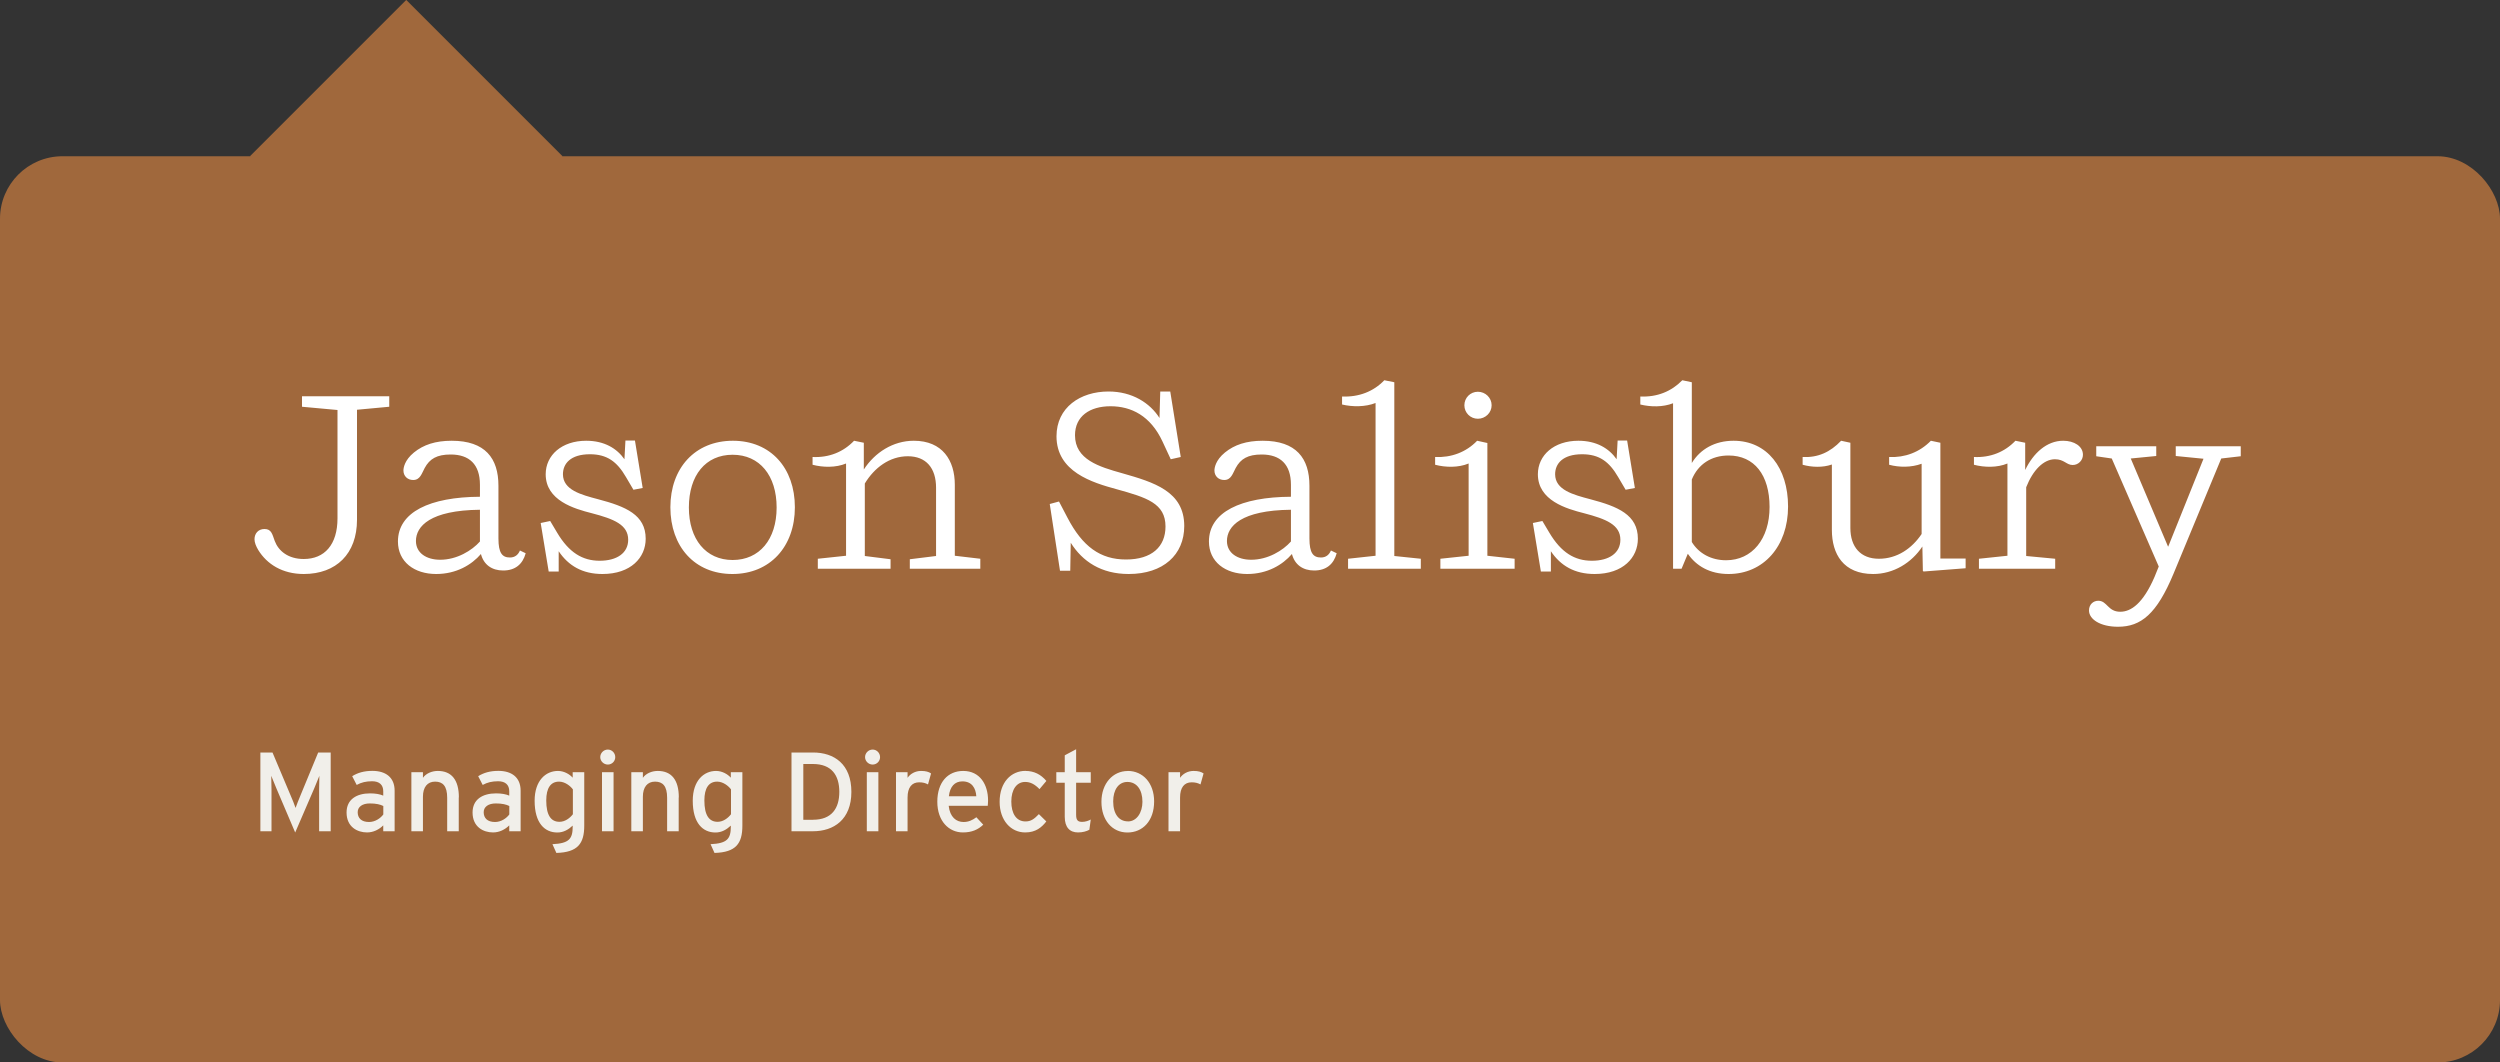 <?xml version="1.0" encoding="UTF-8"?><svg id="Layer_1" xmlns="http://www.w3.org/2000/svg" viewBox="0 0 400 170"><rect x="0" y="0" width="400" height="170" fill="#333333" stroke="none"/><defs><style>.cls-1{fill:#a0683c;}.cls-1,.cls-2,.cls-3{stroke-width:0px;}.cls-2{fill:#f1efea;}.cls-3{fill:#fff;}</style></defs><rect class="cls-1" y="25" width="400" height="145" rx="10" ry="10"/><path class="cls-3" d="m48.6,89.44c3.32,0,5.4-2.28,5.4-6.52v-17.32l-5.68-.52v-1.68h13.96v1.68l-5.16.48v17.6c0,5.44-3.32,8.68-8.52,8.68-3.4,0-5.88-1.56-7.28-3.84-.36-.6-.6-1.2-.6-1.72,0-.92.6-1.64,1.6-1.64,1.12,0,1.24.84,1.64,1.92.6,1.6,2.16,2.88,4.64,2.88Zm21.83.12c2.68,0,5.08-1.48,6.36-2.92v-5.08c-7.96.08-10.24,2.64-10.24,5,0,1.92,1.68,3,3.88,3Zm1.84-19.04c5.36,0,7.48,2.8,7.48,7.2v8.44c0,2.32.6,3.04,1.84,3.04.8,0,1.32-.44,1.6-1.12l.92.44c-.48,1.76-1.68,2.76-3.6,2.76-1.8,0-3.12-.92-3.56-2.64-1.48,1.72-3.92,3.2-7.16,3.2-3.52,0-6.12-1.96-6.12-5.2,0-4.72,5.12-7.12,13.12-7.16v-1.92c0-3.28-1.72-4.84-4.68-4.84-2.2,0-3.36.68-4.16,2.16-.48.88-.72,1.92-1.84,1.92-.92,0-1.56-.64-1.56-1.52,0-.4.16-1.64,1.68-2.88,1.52-1.24,3.44-1.88,6.04-1.88Zm30.56,7.56l-1.48.28-1.2-2.04c-1.44-2.48-3.04-3.64-5.76-3.64-3.12,0-4.32,1.52-4.32,3.2,0,2.52,2.92,3.28,5.64,4,4.4,1.16,7.6,2.48,7.6,6.32,0,3-2.36,5.64-6.92,5.64-3.2,0-5.44-1.32-7-3.64v3.24h-1.6l-1.28-7.76,1.52-.32,1.12,1.88c1.88,3.16,4.04,4.48,6.8,4.48s4.56-1.24,4.56-3.36c0-2.4-2.28-3.32-5.8-4.24-2.84-.72-7.4-2.04-7.4-6.24,0-3.04,2.56-5.36,6.48-5.36,2.92,0,4.92,1.24,6.12,2.96l.16-3h1.52l1.24,7.6Zm4.43,3.08c0-6.28,3.96-10.64,10-10.64s9.92,4.36,9.92,10.64-3.96,10.68-10,10.68-9.92-4.4-9.92-10.68Zm2.96.04c0,5.08,2.72,8.4,7,8.4s7.04-3.28,7.04-8.4-2.72-8.44-7.04-8.44-7,3.28-7,8.44Zm35.35,8.28l4.2-.52v-10.92c0-3.16-1.6-5.04-4.52-5.04s-5.36,1.84-6.88,4.36v11.6l4.12.52v1.52h-11.64v-1.6l4.52-.48v-14.76c-1.64.68-3.68.64-5.36.2v-1.24c2.64.12,4.92-.8,6.64-2.6l1.56.32v4.28c1.76-2.72,4.68-4.6,8-4.6,4.6,0,6.56,3.16,6.56,7.04v11.36l4.08.48v1.6h-11.28v-1.52Zm41.75-16l-1.32-2.84c-1.92-4.12-5-5.64-8.32-5.64s-5.68,1.6-5.68,4.64c0,3.88,3.84,5.04,7.56,6.08,5.04,1.44,9.92,2.88,9.92,8.44,0,4.6-3.36,7.68-8.88,7.68-4.4,0-7.4-2-9.28-5l-.08,4.48h-1.64l-1.64-10.68,1.48-.4,1.36,2.6c2.4,4.6,5.24,6.68,9.36,6.68s6.32-2.04,6.32-5.28c0-3.72-3.04-4.64-7.8-5.96-3.96-1.08-9.64-2.8-9.64-8.48,0-4.6,3.8-7.16,8.32-7.16,3.8,0,6.64,1.84,8.16,4.24l.12-4.24h1.6l1.68,10.48-1.6.36Zm12.87,16.08c2.68,0,5.08-1.48,6.36-2.92v-5.08c-7.96.08-10.24,2.64-10.24,5,0,1.92,1.68,3,3.88,3Zm1.84-19.04c5.36,0,7.48,2.8,7.48,7.2v8.44c0,2.32.6,3.04,1.84,3.04.8,0,1.32-.44,1.6-1.12l.92.44c-.48,1.76-1.68,2.76-3.6,2.76-1.8,0-3.12-.92-3.56-2.64-1.48,1.72-3.92,3.2-7.16,3.2-3.52,0-6.12-1.96-6.12-5.2,0-4.72,5.12-7.12,13.12-7.16v-1.92c0-3.28-1.72-4.84-4.68-4.84-2.2,0-3.36.68-4.16,2.16-.48.88-.72,1.92-1.84,1.92-.92,0-1.56-.64-1.56-1.52,0-.4.16-1.64,1.68-2.88,1.52-1.24,3.44-1.88,6.04-1.88Zm13.66,18.88l4.4-.48v-24.44c-1.64.64-3.68.64-5.36.24v-1.28c2.68.12,5.04-.8,6.76-2.6l1.6.32v27.8l4.24.44v1.6h-11.64v-1.6Zm18.61-24.56c0-1.2.96-2.16,2.16-2.16s2.2.96,2.2,2.16-1,2.16-2.2,2.16-2.16-.96-2.16-2.16Zm-3.84,24.56l4.52-.48v-14.76c-1.64.68-3.68.64-5.36.2v-1.24c2.56.12,4.96-.76,6.72-2.6l1.64.36v18.04l4.36.48v1.6h-11.88v-1.6Zm31.12-11.32l-1.48.28-1.2-2.04c-1.44-2.48-3.04-3.64-5.76-3.64-3.12,0-4.32,1.52-4.32,3.2,0,2.52,2.92,3.28,5.64,4,4.4,1.16,7.6,2.48,7.6,6.32,0,3-2.36,5.64-6.92,5.64-3.2,0-5.44-1.32-7-3.64v3.24h-1.6l-1.28-7.76,1.52-.32,1.12,1.88c1.88,3.16,4.04,4.48,6.8,4.48s4.56-1.24,4.56-3.36c0-2.4-2.28-3.32-5.8-4.24-2.84-.72-7.4-2.04-7.4-6.24,0-3.04,2.56-5.36,6.48-5.36,2.92,0,4.92,1.24,6.12,2.96l.16-3h1.52l1.24,7.6Zm24.51,2.96c0,6.4-3.96,10.8-9.52,10.8-3,0-5.16-1.28-6.52-3.24l-1,2.4h-1.36v-26.48c-1.64.64-3.6.6-5.24.2v-1.28c2.68.12,4.96-.8,6.72-2.6l1.52.32v12.92c1.36-2.24,3.72-3.56,6.68-3.56,5.36,0,8.72,4.32,8.72,10.52Zm-9.52-8.16c-2.76,0-4.88,1.4-5.88,3.84v10c1.12,1.84,3.12,2.92,5.48,2.92,4.16,0,6.96-3.4,6.96-8.52s-2.44-8.24-6.56-8.24Zm23.13,18.96c-4.76,0-6.6-3.2-6.6-7.04v-10.48c-1.48.52-3.24.44-4.68.04v-1.24c2.44.12,4.4-.76,6.16-2.6l1.48.32v13.64c0,3.04,1.64,4.92,4.56,4.92s5.28-1.64,6.84-3.96v-11.24c-1.64.6-3.56.6-5.2.16v-1.24c2.52.12,4.88-.76,6.68-2.6l1.52.32v18.52h4.04v1.56l-6.72.52-.12-.08-.08-3.92c-1.72,2.6-4.6,4.4-7.88,4.4Zm29.09-18.36c-1.8,0-3.52,1.72-4.6,4.48v11l4.64.44v1.6h-12.2v-1.6l4.56-.48v-14.76c-1.64.68-3.68.64-5.36.2v-1.24c2.64.12,4.92-.8,6.64-2.6l1.56.32v4.36c1.28-2.68,3.44-4.68,6.08-4.68,1.76,0,3.16.88,3.16,2.24,0,.88-.72,1.64-1.64,1.64-1,0-1.36-.92-2.84-.92Zm15.93,18.84l.68-1.68-7.52-17.28-2.48-.36v-1.6h9.6v1.56l-4.08.4,5.96,14.08h.04l5.64-14.04-4.44-.44v-1.56h10.4v1.6l-3.12.36-7.64,18.44c-2.68,6.44-5.2,8.48-8.88,8.48-2.84,0-4.64-1.2-4.64-2.6,0-1,.72-1.56,1.48-1.56,1.44,0,1.52,1.76,3.52,1.76,1.72,0,3.64-1.32,5.48-5.56Z"/><path class="cls-2" d="m52.91,120.4v12.6h-1.85v-6.66c0-.76.02-1.85.04-2.21-.14.36-.5,1.26-.81,1.98l-3.06,7.09-3.02-7.09c-.31-.72-.67-1.62-.81-1.98.02.36.04,1.46.04,2.21v6.66h-1.78v-12.6h1.94l2.83,6.71c.31.72.7,1.64.86,2.16.18-.52.54-1.42.85-2.16l2.77-6.71h2.02Zm6.13,11.12c.99,0,1.85-.61,2.29-1.21v-1.35c-.5-.25-1.15-.41-2.16-.41-1.19,0-1.94.54-1.94,1.4,0,.94.59,1.57,1.82,1.57Zm4.1-5v6.48h-1.82v-.94c-.65.65-1.57,1.13-2.59,1.13-1.53,0-3.28-.86-3.28-3.19,0-2.11,1.62-3.06,3.76-3.06.88,0,1.58.13,2.11.36v-.7c0-1.03-.63-1.6-1.78-1.6-.97,0-1.73.18-2.47.59l-.72-1.4c.9-.56,1.91-.85,3.24-.85,2.11,0,3.55,1.03,3.55,3.17Zm10.26,1.06v5.42h-1.85v-5.35c0-1.91-.72-2.59-1.94-2.59s-1.94.88-1.94,2.41v5.53h-1.85v-9.45h1.85v.9c.47-.68,1.4-1.1,2.38-1.1,2.2,0,3.37,1.44,3.37,4.23Zm5.8,3.94c.99,0,1.85-.61,2.29-1.21v-1.35c-.5-.25-1.15-.41-2.16-.41-1.19,0-1.94.54-1.94,1.4,0,.94.59,1.57,1.82,1.57Zm4.1-5v6.48h-1.82v-.94c-.65.65-1.57,1.13-2.59,1.13-1.53,0-3.28-.86-3.28-3.19,0-2.11,1.62-3.06,3.76-3.06.88,0,1.58.13,2.11.36v-.7c0-1.03-.63-1.6-1.78-1.6-.97,0-1.73.18-2.47.59l-.72-1.4c.9-.56,1.91-.85,3.24-.85,2.11,0,3.55,1.03,3.55,3.17Zm10.18-2.97v8.55c0,2.88-1.04,4.27-4.46,4.37l-.63-1.4c2.66-.13,3.24-.85,3.24-2.81v-.16c-.68.63-1.46,1.1-2.45,1.1-2.02,0-3.64-1.48-3.64-5.08,0-3.24,1.78-4.77,3.73-4.77.95,0,1.85.5,2.36,1.08v-.88h1.85Zm-3.96,7.94c.88,0,1.66-.59,2.14-1.21v-3.98c-.41-.56-1.28-1.24-2.21-1.24-1.33,0-2.05,1.01-2.05,3.01,0,2.38.76,3.42,2.12,3.42Zm7.73-11.56c.65,0,1.19.54,1.19,1.21s-.54,1.19-1.19,1.19-1.21-.54-1.21-1.19.54-1.21,1.21-1.21Zm.92,3.62v9.45h-1.85v-9.45h1.85Zm10.42,4.03v5.42h-1.85v-5.35c0-1.91-.72-2.59-1.94-2.59s-1.94.88-1.94,2.41v5.53h-1.85v-9.45h1.85v.9c.47-.68,1.4-1.1,2.38-1.1,2.2,0,3.37,1.44,3.37,4.23Zm10.19-4.03v8.55c0,2.88-1.04,4.27-4.46,4.37l-.63-1.4c2.66-.13,3.24-.85,3.24-2.81v-.16c-.68.63-1.46,1.1-2.45,1.1-2.02,0-3.64-1.48-3.64-5.08,0-3.24,1.78-4.77,3.73-4.77.95,0,1.85.5,2.36,1.08v-.88h1.85Zm-3.96,7.94c.88,0,1.66-.59,2.14-1.21v-3.98c-.41-.56-1.28-1.24-2.21-1.24-1.33,0-2.05,1.01-2.05,3.01,0,2.38.76,3.42,2.12,3.42Zm15.26-11.09c3.38,0,6.14,1.85,6.14,6.3s-2.84,6.3-6.14,6.3h-3.44v-12.6h3.44Zm0,10.76c2.99,0,4.21-1.82,4.21-4.46s-1.22-4.46-4.21-4.46h-1.55v8.93h1.55Zm9.54-11.23c.65,0,1.19.54,1.19,1.21s-.54,1.19-1.19,1.19-1.21-.54-1.21-1.19.54-1.21,1.21-1.21Zm.92,3.62v9.45h-1.85v-9.45h1.85Zm6.83-.2c.76,0,1.22.14,1.6.4l-.49,1.76c-.4-.22-.81-.34-1.42-.34-1.17,0-1.85.83-1.85,2.43v5.4h-1.85v-9.45h1.85v.9c.43-.63,1.22-1.1,2.16-1.1Zm6.74,0c2.68,0,3.98,2.18,3.98,4.73,0,.34-.04.65-.05.85h-6.25c.2,1.82,1.22,2.59,2.38,2.59.79,0,1.42-.29,2.05-.76l1.1,1.19c-.83.79-1.82,1.24-3.26,1.24-2.21,0-4.09-1.78-4.09-4.91s1.69-4.93,4.14-4.93Zm-2.29,4.05h4.39c-.09-1.3-.7-2.38-2.23-2.38-1.24,0-2,.86-2.16,2.38Zm12.25-4.05c1.39,0,2.47.56,3.35,1.6l-1.1,1.31c-.77-.79-1.46-1.15-2.3-1.15-1.35,0-2.21,1.21-2.21,3.13s.79,3.19,2.27,3.19c.88,0,1.4-.4,2.14-1.17l1.19,1.17c-.74.94-1.67,1.76-3.38,1.76-2.3,0-4.09-1.94-4.09-4.9,0-3.13,1.84-4.95,4.14-4.95Zm9.08,8.15c.49,0,1.03-.18,1.37-.38l-.22,1.64c-.45.25-1.08.43-1.82.43-1.31,0-2.12-.81-2.12-2.5v-5.45h-1.35v-1.69h1.35v-2.7l1.82-.97v3.67h2.34v1.69h-2.34v5.13c0,.88.29,1.13.97,1.13Zm7.3-8.15c2.41,0,4.21,1.93,4.21,4.88,0,3.13-1.84,4.97-4.27,4.97s-4.16-1.96-4.16-4.91,1.84-4.93,4.21-4.93Zm.02,8.08c1.4,0,2.32-1.42,2.32-3.15,0-1.93-.92-3.17-2.41-3.17-1.4,0-2.27,1.24-2.27,3.11,0,2.07.95,3.2,2.36,3.2Zm10.5-8.08c.76,0,1.22.14,1.6.4l-.49,1.76c-.4-.22-.81-.34-1.42-.34-1.17,0-1.85.83-1.85,2.43v5.4h-1.85v-9.45h1.85v.9c.43-.63,1.22-1.1,2.16-1.1Z"/><rect class="cls-1" x="47.32" y="7.32" width="35.36" height="35.36" transform="translate(1.36 53.28) rotate(-45)"/></svg>